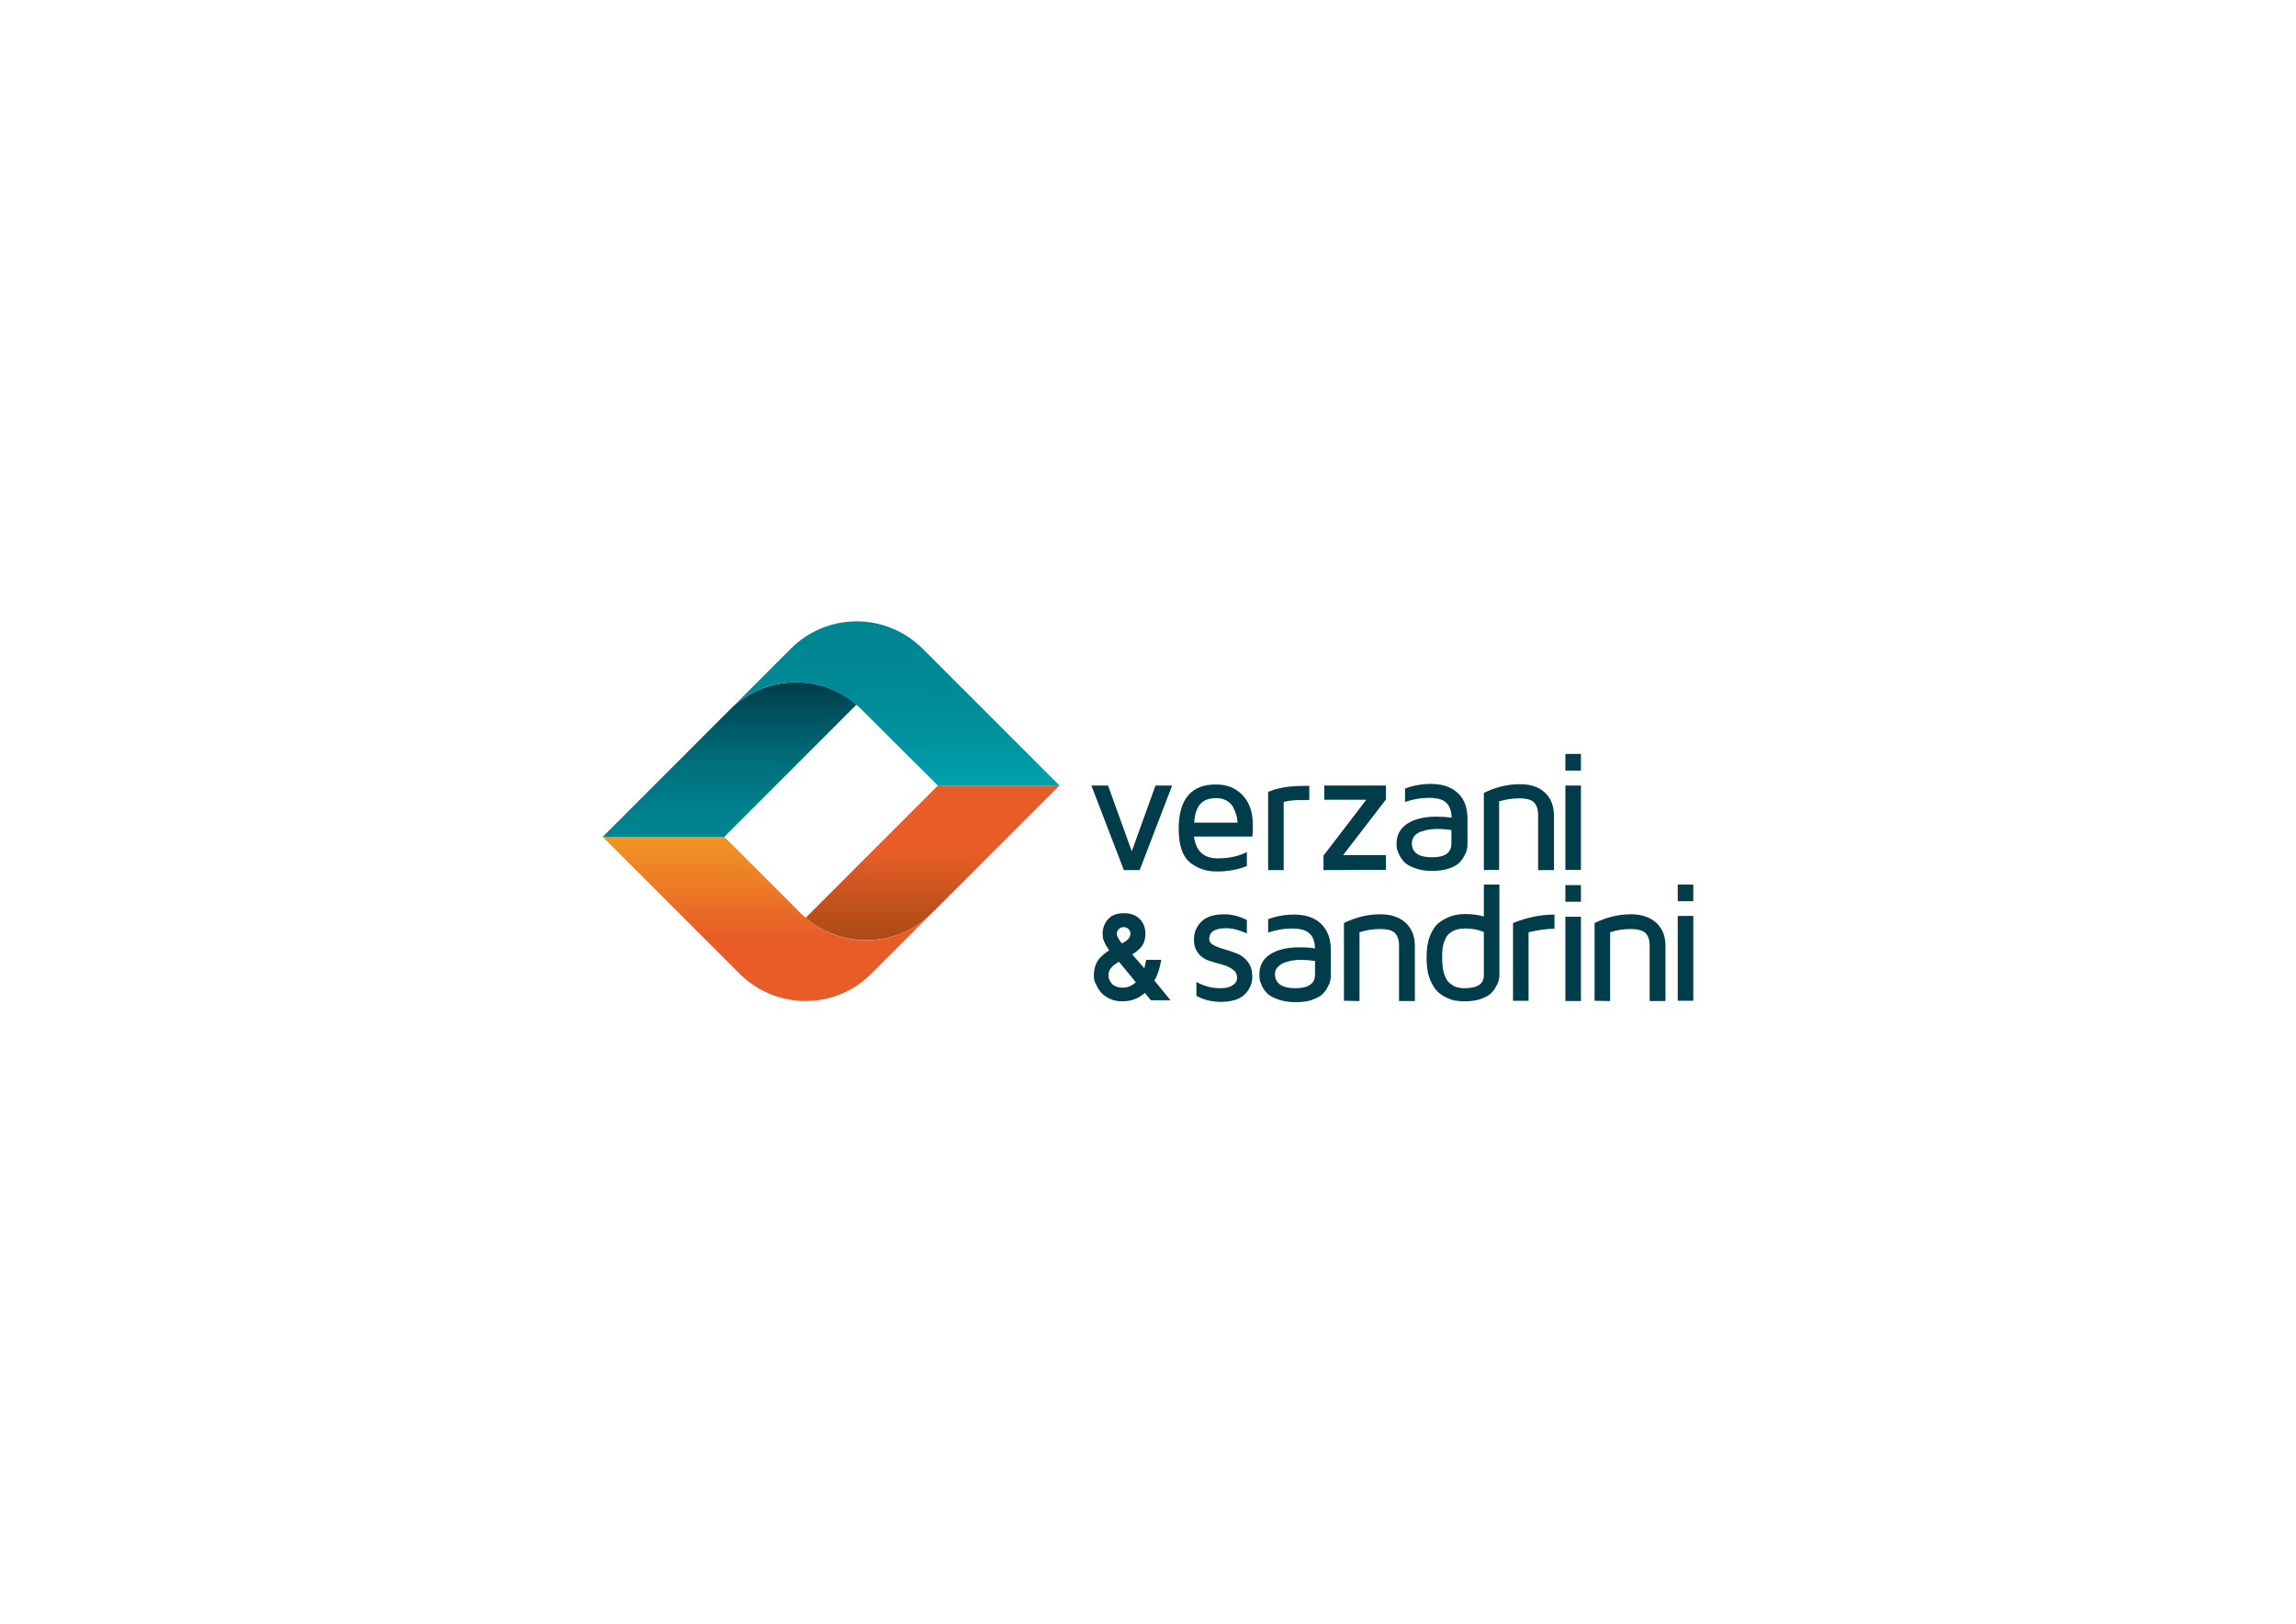 <?xml version="1.0" encoding="utf-8"?>
<svg xmlns="http://www.w3.org/2000/svg" xmlns:xlink="http://www.w3.org/1999/xlink" version="1.1" id="Camada_1" x="0px" y="0px" viewBox="0 0 841.9 595.3" style="enable-background:new 0 0 841.9 595.3;" xml:space="preserve">
<style type="text/css">
	.st0{fill:#003C49;}
	.st1{fill:url(#SVGID_1_);}
	.st2{fill:url(#SVGID_00000008141499492971446900000004403321791593891474_);}
	.st3{fill:url(#SVGID_00000098901234370709184030000002941146760961423769_);}
	.st4{fill:url(#SVGID_00000179639276475673219340000012453084230005162637_);}
</style>
<g id="Page-1">
	<path class="st0" d="M400.2,288h6.1l8.7,24.1l8.7-24.1h6.1L417.9,319h-5.8L400.2,288z"></path>
	<path class="st0" d="M432.2,303.9c0-10.9,4.6-16.3,13.6-16.3h0c4.1,0,7.4,1.3,9.9,4c2.5,2.7,3.7,6.3,3.7,10.9c0,1.5,0,2.9-0.2,4.2   h-21.4c0.7,5.3,3.6,8,8.7,8c4.2,0,7.7-0.8,10.7-2.3v5.1c-3.2,1.3-6.8,2-10.8,2c0,0-0.1,0-0.2,0c-1.8,0-3.5-0.2-5-0.7   s-3-1.2-4.5-2.3c-1.4-1.1-2.6-2.6-3.4-4.9C432.6,309.6,432.2,306.9,432.2,303.9z M437.9,301.6h15.9c-0.1-1-0.2-2-0.5-2.9   c-0.3-1-0.7-1.9-1.2-2.9c-0.6-1-1.3-1.7-2.4-2.3c-1.1-0.6-2.3-0.9-3.7-0.9c-2.6,0-4.5,0.7-5.7,2C438.9,296,438.1,298.3,437.9,301.6   z"></path>
	<path class="st0" d="M465,319v-28.7c5.1-2.1,10.2-2.2,15.1-2.2v5.2c-3.1,0-6.2-0.1-9.4,0.7v25L465,319L465,319z"></path>
	<path class="st0" d="M485.3,319v-5.3l15.7-20.5h-15.4V288h22.6v5.1l-15.7,20.4h15.7v5.4L485.3,319L485.3,319L485.3,319z"></path>
	<path class="st0" d="M512.1,309.2c0-3.1,1.3-5.4,3.9-7.2c2.6-1.7,6.1-2.6,10.7-2.6c1.9,0,3.8,0.1,5.6,0.4c-0.1-2.6-0.8-4.5-2.1-5.6   c-1.3-1.2-3.4-1.7-6.4-1.7c-2.7,0-5.5,0.5-8.6,1.5v-4.9c2.9-1.1,6.1-1.7,9.4-1.7c4.3,0,7.6,1.1,10,3.4c2.4,2.2,3.5,5.4,3.5,9.6v8.9   c0,0.7,0,1.3-0.2,2c-0.1,0.7-0.4,1.5-1,2.5c-0.5,1-1.2,1.9-2,2.7c-0.9,0.8-2.1,1.4-3.8,2c-1.7,0.5-3.7,0.8-5.9,0.8   c-2.3,0-4.3-0.3-6-0.9c-1.7-0.6-3-1.2-3.9-2c-0.9-0.8-1.5-1.7-2.1-2.7c-0.5-1.1-0.8-1.9-1-2.6C512.1,310.5,512.1,309.8,512.1,309.2   z M517.7,309.1c0,3.5,2.5,5.2,7.4,5.2c0,0,0,0,0.1,0c4.7,0,7-1.7,7-5v-5c-1.5-0.2-3.3-0.4-5.4-0.4c-0.8,0-1.7,0.1-2.6,0.2   c-0.9,0.1-1.9,0.4-2.9,0.7c-1.1,0.3-1.9,0.9-2.6,1.6C518.1,307.2,517.7,308.1,517.7,309.1z"></path>
	<path class="st0" d="M544.1,319v-28.3c4.3-2.1,8.7-3.2,13.2-3.2c3.9,0,7,1,9.2,3.1c2.2,2,3.3,4.9,3.3,8.5V319H564v-20.4   c0-1.8-0.5-3.3-1.4-4.3c-0.9-1.1-2.8-1.6-5.6-1.6c-2.5,0-4.9,0.4-7.3,1.1v25.1L544.1,319L544.1,319L544.1,319z"></path>
	<g id="XMLID_1_">
		<g>
			
				<linearGradient id="SVGID_1_" gradientUnits="userSpaceOnUse" x1="341.94" y1="2125.575" x2="341.94" y2="2182.649" gradientTransform="matrix(1 0 0 1 0 -1838)">
				<stop offset="0.422" style="stop-color:#E85D27"></stop>
				<stop offset="1" style="stop-color:#A94A16"></stop>
			</linearGradient>
			<path class="st1" d="M388.5,288L342,334.5c-12.7,12.9-33.1,13.5-46.6,2l48.5-48.5L388.5,288L388.5,288z"></path>
			
				<linearGradient id="SVGID_00000098180131920371712910000007844142477517115279_" gradientUnits="userSpaceOnUse" x1="281.454" y1="2213.697" x2="281.454" y2="2145.189" gradientTransform="matrix(1 0 0 1 0 -1838)">
				<stop offset="0.481" style="stop-color:#E85D27"></stop>
				<stop offset="0.755" style="stop-color:#ED7C26"></stop>
				<stop offset="1" style="stop-color:#F19425"></stop>
			</linearGradient>
			<path style="fill:url(#SVGID_00000098180131920371712910000007844142477517115279_);" d="M342,334.5l-22.3,22.3     c-13.3,13.5-34.9,13.6-48.4,0.3l-50.3-50.3h44.6l28.1,28.1c0.6,0.6,1.2,1.1,1.8,1.6C308.9,348.1,329.2,347.4,342,334.5z"></path>
		</g>
	</g>
	<g id="XMLID_2_">
		<g>
			
				<linearGradient id="SVGID_00000001645344188873455690000000324466264348600472_" gradientUnits="userSpaceOnUse" x1="267.481" y1="2088.302" x2="267.481" y2="2144.463" gradientTransform="matrix(1 0 0 1 0 -1838)">
				<stop offset="0" style="stop-color:#003C49"></stop>
				<stop offset="0.204" style="stop-color:#00525F"></stop>
				<stop offset="0.518" style="stop-color:#006E7B"></stop>
				<stop offset="0.794" style="stop-color:#007F8C"></stop>
				<stop offset="1" style="stop-color:#008592"></stop>
			</linearGradient>
			<path style="fill:url(#SVGID_00000001645344188873455690000000324466264348600472_);" d="M221,306.8l46.5-46.5     c12.7-12.9,33.1-13.5,46.6-2l-48.5,48.5H221z"></path>
			
				<linearGradient id="SVGID_00000084514839491193528370000009051805601439780797_" gradientUnits="userSpaceOnUse" x1="327.96" y1="2126.236" x2="327.96" y2="2062.646" gradientTransform="matrix(1 0 0 1 0 -1838)">
				<stop offset="0" style="stop-color:#00A1AC"></stop>
				<stop offset="0.224" style="stop-color:#0095A1"></stop>
				<stop offset="0.565" style="stop-color:#008996"></stop>
				<stop offset="0.91" style="stop-color:#008592"></stop>
			</linearGradient>
			<path style="fill:url(#SVGID_00000084514839491193528370000009051805601439780797_);" d="M267.5,260.3l22.3-22.3     c13.3-13.5,34.9-13.6,48.4-0.3l50.3,50.3h-44.6L315.8,260c-0.6-0.6-1.2-1.1-1.8-1.6C300.5,246.8,280.1,247.4,267.5,260.3z"></path>
		</g>
	</g>
	<path class="st0" d="M437.8,344.5c0-2.6,0.9-4.8,2.7-6.6s4.7-2.7,8.4-2.7c2.8,0,5.6,0.7,8.3,2.1v4.9c-2.7-1.2-5.2-1.9-7.6-1.9   c-4.1,0-6.2,1.3-6.2,4c0,0.9,0.5,1.6,1.6,2.2s2.4,1.1,3.9,1.5c1.5,0.4,3.1,1,4.7,1.6c1.5,0.6,2.9,1.6,4,3.1   c1.1,1.4,1.6,3.3,1.6,5.4c0,2.5-1,4.7-2.8,6.5c-1.9,1.8-4.8,2.7-8.7,2.7c-3.3,0-6.3-0.7-9-2.2V360c2.7,1.5,5.6,2.3,8.6,2.3   c0,0,0.1,0,0.1,0c2,0,3.5-0.3,4.6-1.1c1.1-0.7,1.6-1.6,1.6-2.7c0-1.3-0.5-2.3-1.6-3.1c-1.1-0.8-2.4-1.4-4-1.8s-3.1-0.9-4.7-1.4   s-2.9-1.4-3.9-2.7C438.3,348.1,437.8,346.5,437.8,344.5z"></path>
	<path class="st0" d="M461.8,357.1c0-3.1,1.3-5.5,3.9-7.2c2.6-1.7,6.2-2.6,10.8-2.6c2,0,3.8,0.1,5.7,0.4c-0.1-2.6-0.8-4.5-2.2-5.6   c-1.3-1.2-3.5-1.7-6.4-1.7c-2.7,0-5.6,0.5-8.6,1.5v-4.9c2.9-1.1,6.1-1.7,9.4-1.7c4.3,0,7.7,1.1,10,3.4c2.4,2.3,3.6,5.5,3.6,9.7v9   c0,0.7,0,1.3-0.2,2c-0.1,0.7-0.4,1.5-1,2.5c-0.5,1.1-1.2,1.9-2,2.7c-0.9,0.8-2.2,1.4-3.8,2c-1.7,0.6-3.7,0.8-6,0.8   c-2.3,0-4.3-0.3-6.1-0.9c-1.7-0.6-3-1.2-3.9-2s-1.6-1.7-2.1-2.7c-0.5-1.1-0.8-1.9-1-2.6C461.8,358.4,461.8,357.7,461.8,357.1z    M467.5,357c0,3.5,2.5,5.3,7.5,5.3c0,0,0,0,0.1,0c4.7,0,7.1-1.7,7.1-5v-5c-1.5-0.2-3.3-0.4-5.4-0.4c-0.8,0-1.7,0.1-2.6,0.2   c-0.9,0.1-1.9,0.4-2.9,0.7c-1.1,0.3-1.9,0.9-2.6,1.6C467.9,355.1,467.5,356,467.5,357z"></path>
	<path class="st0" d="M492.8,366.9v-28.5c4.3-2.1,8.7-3.2,13.3-3.2c3.9,0,7,1,9.3,3.1c2.3,2.1,3.4,4.9,3.4,8.6V367h-5.8v-20.5   c0-1.8-0.5-3.3-1.4-4.3c-0.9-1.1-2.8-1.6-5.7-1.6c-2.5,0-5,0.4-7.4,1.2V367L492.8,366.9L492.8,366.9L492.8,366.9z"></path>
	<path class="st0" d="M523.1,350.9c0-3.1,0.4-5.7,1.3-7.9c0.9-2.2,2-3.8,3.5-4.9c1.5-1.1,3-1.8,4.5-2.3s3.2-0.7,5-0.7   c2.3,0,4.5,0.3,6.7,0.9v-11.7h5.7v32.8c0,0.7,0,1.3-0.2,2c-0.1,0.7-0.4,1.5-1,2.5c-0.5,1.1-1.2,1.9-2,2.7c-0.9,0.8-2.1,1.4-3.8,2   c-1.7,0.6-3.7,0.8-5.9,0.8c-1.2,0-2.4-0.1-3.5-0.3c-1.1-0.2-2.3-0.7-3.7-1.4c-1.3-0.7-2.5-1.6-3.4-2.8c-0.9-1.2-1.7-2.7-2.4-4.8   C523.4,356.1,523.1,353.7,523.1,350.9z M528.8,350.9c0,2.4,0.2,4.4,0.7,6s1.1,2.7,2,3.5c0.9,0.7,1.7,1.2,2.5,1.5   c0.8,0.2,1.8,0.4,2.9,0.4c4.8,0,7.2-1.5,7.2-4.7v-15.9c-2.1-0.9-4.3-1.3-6.7-1.3c-1.2,0-2.3,0.1-3.2,0.4c-0.9,0.2-1.8,0.7-2.7,1.4   s-1.5,1.8-2,3.2C529,346.8,528.8,348.7,528.8,350.9z"></path>
	<path class="st0" d="M554.8,366.9v-28.5c5.2-2.1,10.3-3.1,15.2-3.1v5.2c-3.1,0-6.2,0.5-9.5,1.3v25.1L554.8,366.9L554.8,366.9   L554.8,366.9z"></path>
	<path class="st0" d="M615.2,330.4v-6.1h5.7v6.1H615.2z"></path>
	<path class="st0" d="M584.7,366.9v-28.5c4.3-2.1,8.7-3.2,13.3-3.2c3.9,0,7,1,9.3,3.1c2.3,2.1,3.4,4.9,3.4,8.6V367h-5.8v-20.5   c0-1.8-0.5-3.3-1.4-4.3s-2.8-1.6-5.7-1.6c-2.5,0-5,0.4-7.4,1.2V367L584.7,366.9L584.7,366.9L584.7,366.9z"></path>
	<path class="st0" d="M615.2,366.9v-31.1h5.7v31.1H615.2z"></path>
	<g>
		<path class="st0" d="M401.1,357.7c0-1.8,0.3-3.4,1.1-4.9c0.7-1.4,2.2-2.9,4.5-4.4c0,0,0-0.1-0.2-0.3l-0.3-0.5    c-0.1-0.1-0.2-0.3-0.4-0.6c-0.2-0.2-0.3-0.5-0.4-0.7c-0.1-0.2-0.2-0.5-0.4-0.8c-0.1-0.3-0.3-0.7-0.4-1c-0.1-0.3-0.2-0.6-0.2-1    c0-0.4-0.1-0.7-0.1-1.1c0-2.1,0.7-3.9,2-5.4c1.3-1.5,3.3-2.2,5.8-2.2c2.5,0,4.4,0.7,5.8,2.1c1.4,1.4,2.1,3.3,2.1,5.5    c0,1.7-0.4,3.1-1.1,4.2c-0.7,1.1-2,2.2-3.7,3.3l0.5,0.6c0.2,0.3,0.7,0.8,1.4,1.6l2.5,2.9l0.7-3.1h5.5c-0.5,3-1.3,5.6-2.5,7.6    l5.9,7.2h-7.2l-2.2-2.7c-2.3,2.1-5,3.1-8.2,3.1c-1.8,0-3.4-0.3-4.8-1s-2.5-1.5-3.3-2.5c-0.8-1-1.3-2.1-1.8-3.1    C401.3,359.8,401.1,358.7,401.1,357.7z M406.5,357.8c0,0.3,0,0.8,0.2,1.2c0.1,0.4,0.4,0.9,0.8,1.4c0.3,0.5,0.9,0.9,1.6,1.2    c0.7,0.3,1.6,0.5,2.5,0.5c1.9,0,3.5-0.7,4.9-2l-6.2-7.5c-0.9,0.5-1.6,1-2.2,1.5c-0.5,0.5-0.9,1-1.2,1.5c-0.2,0.5-0.3,0.9-0.4,1.1    C406.5,357,406.5,357.4,406.5,357.8z M409.5,342.5c0,0.6,0.6,1.8,1.9,3.4c1.3-0.7,2.1-1.3,2.5-1.9c0.4-0.5,0.6-1.1,0.6-1.7    c0-0.7-0.2-1.2-0.7-1.7c-0.5-0.5-1.1-0.7-1.8-0.7c-0.7,0-1.3,0.2-1.8,0.8C409.7,341.1,409.5,341.7,409.5,342.5z"></path>
	</g>
	<rect x="574" y="324.5" class="st0" width="5.7" height="6.1"></rect>
	<rect x="574" y="276.4" class="st0" width="5.7" height="6.1"></rect>
	<rect x="574" y="288" class="st0" width="5.7" height="30.9"></rect>
	<rect x="574" y="336.1" class="st0" width="5.7" height="30.9"></rect>
</g>
</svg>
